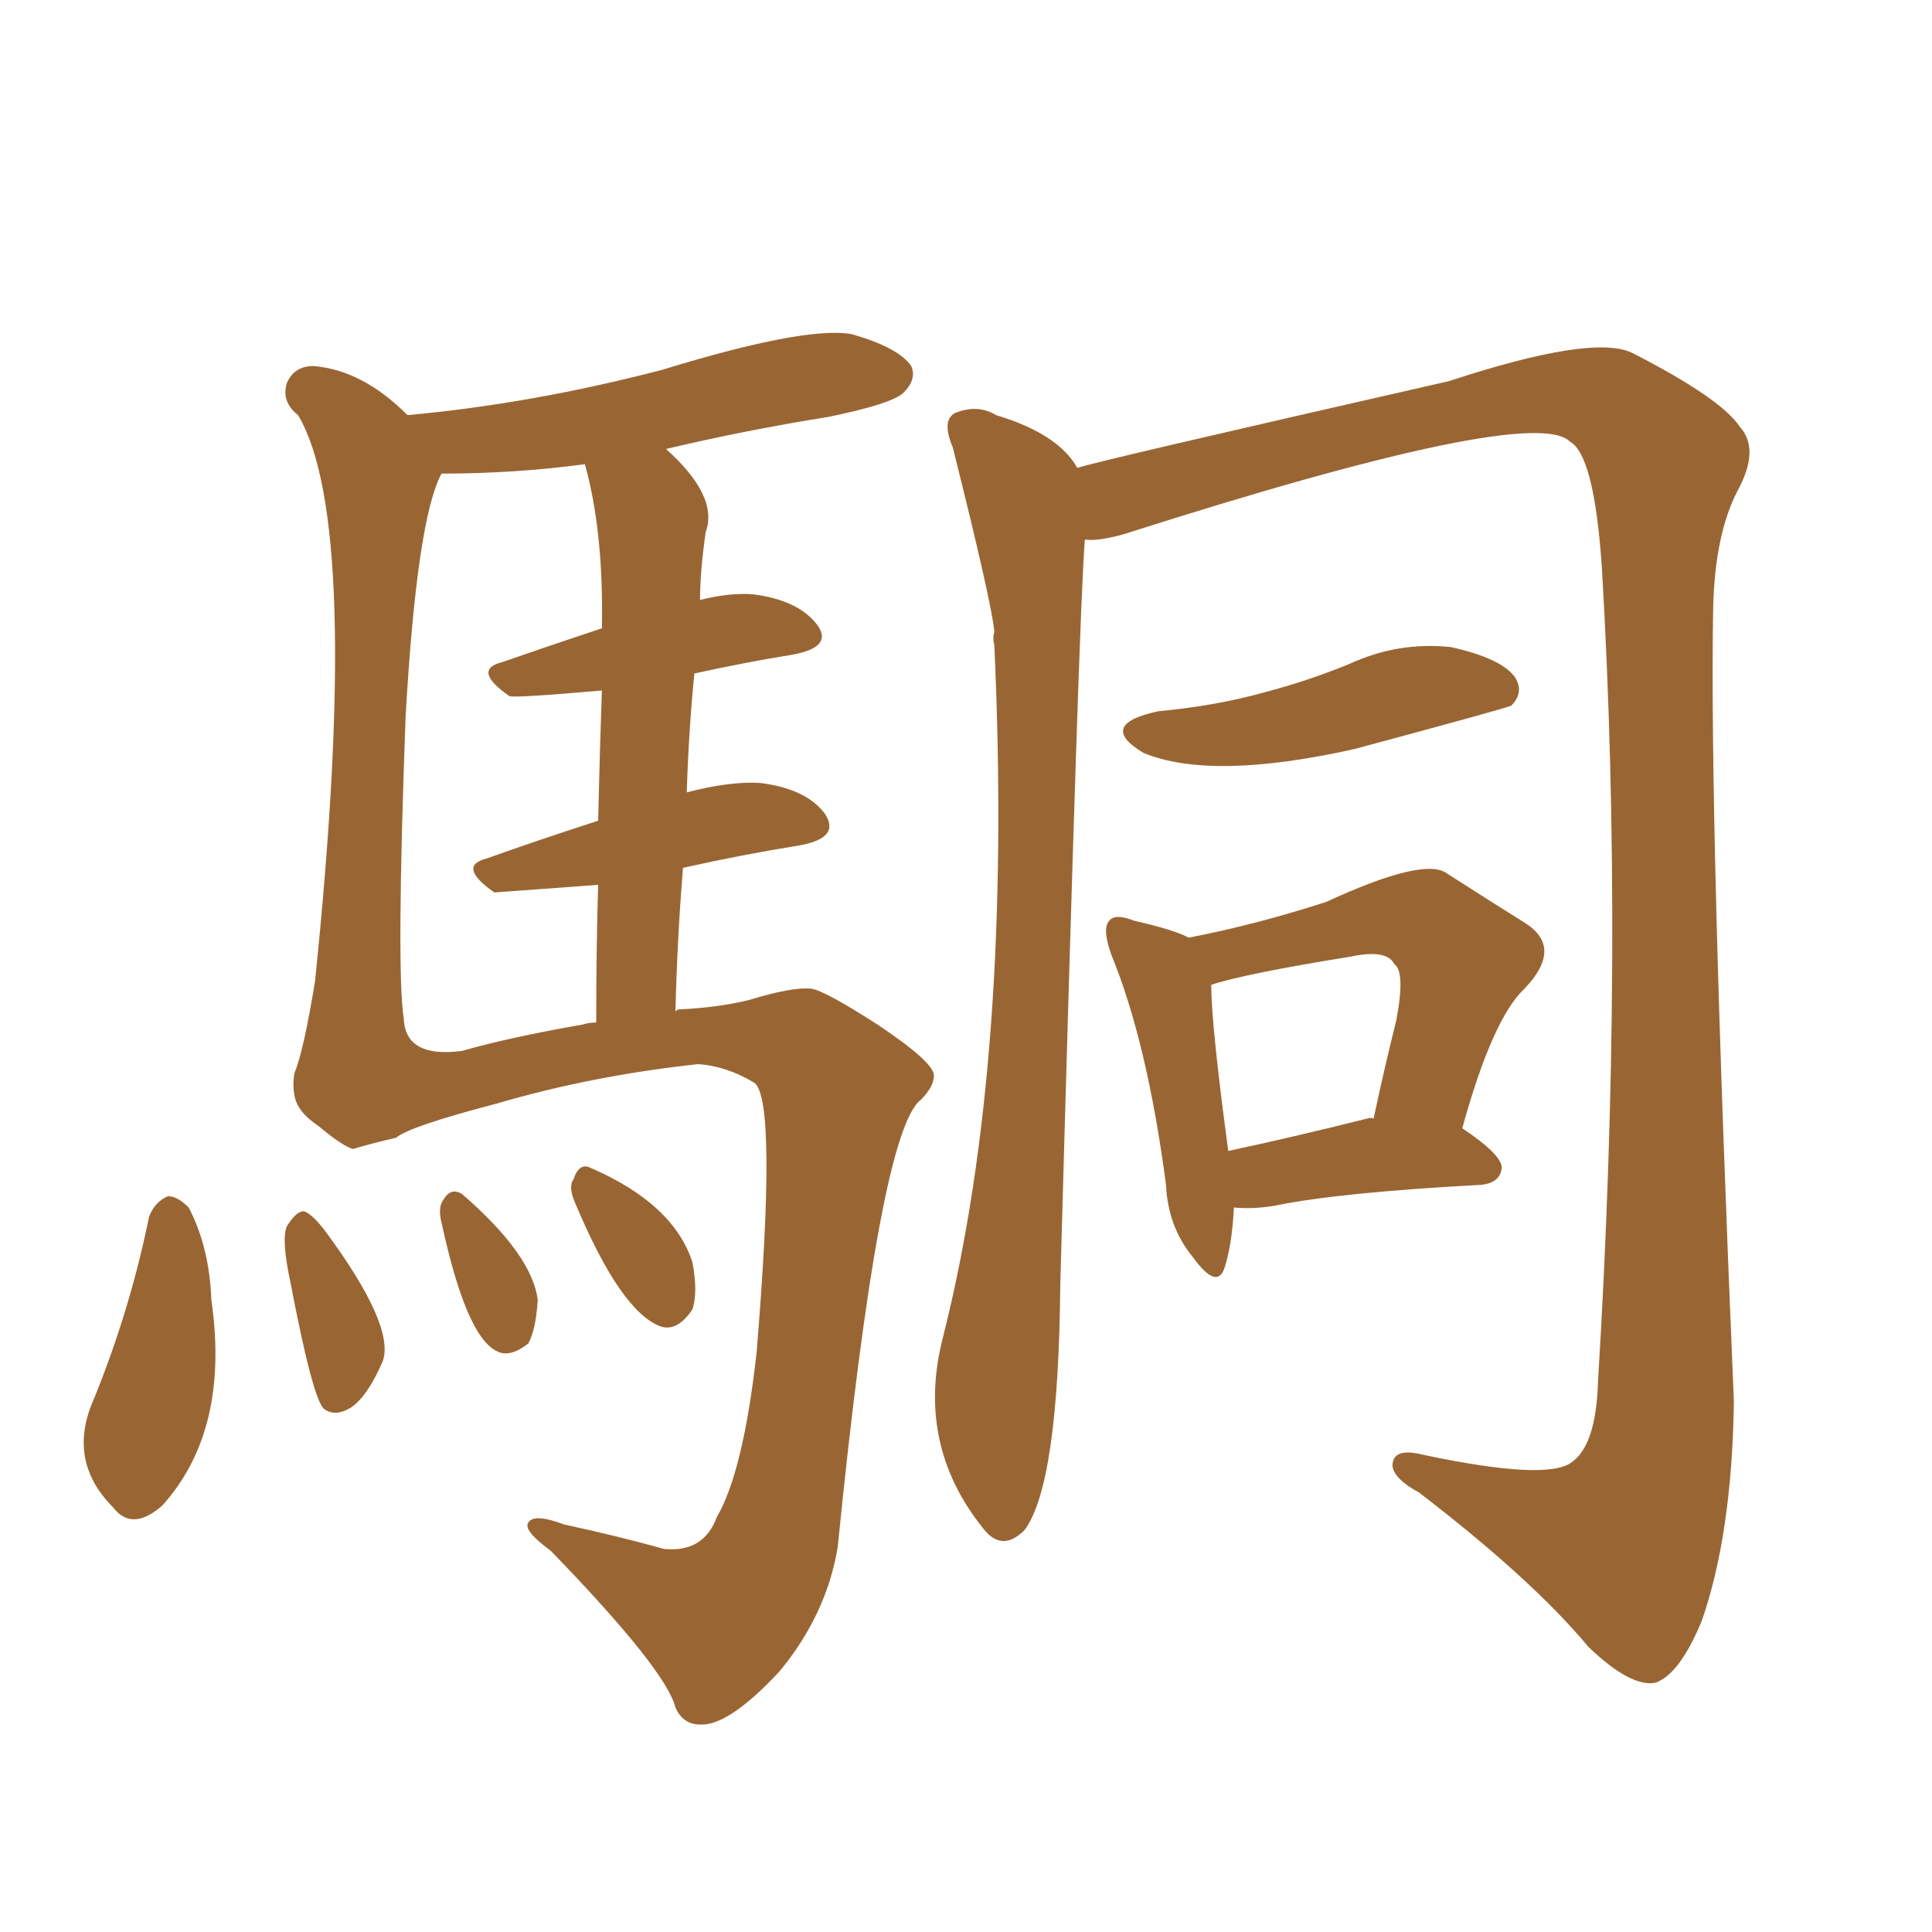 <svg xmlns="http://www.w3.org/2000/svg" xmlns:xlink="http://www.w3.org/1999/xlink" width="150" height="150"><path fill="#996633" padding="10" d="M84.23 41.89L84.23 41.89Q83.79 46.88 82.32 99.76L82.32 99.76Q82.18 115.28 79.54 118.80L79.54 118.80Q77.78 120.56 76.32 118.65L76.32 118.65Q71.04 112.06 73.24 103.71L73.24 103.71Q78.66 82.18 77.20 50.10L77.20 50.10Q77.05 49.51 77.20 49.07L77.20 49.07Q77.05 47.02 73.97 34.72L73.97 34.72Q73.10 32.67 74.12 32.08L74.12 32.08Q75.88 31.35 77.34 32.23L77.34 32.23Q82.18 33.69 83.64 36.33L83.64 36.33Q84.81 35.89 112.50 29.59L112.50 29.59Q123.63 25.93 126.71 27.39L126.71 27.39Q133.59 30.91 135.06 33.11L135.06 33.11Q136.67 34.86 134.91 38.09L134.91 38.09Q133.15 41.46 133.01 47.17L133.01 47.17Q132.71 63.87 134.62 108.84L134.62 108.84Q134.47 119.09 132.13 125.83L132.13 125.83Q130.37 130.08 128.47 130.66L128.47 130.66Q126.56 130.96 123.34 127.88L123.34 127.88Q118.95 122.61 110.16 115.87L110.16 115.87Q108.25 114.84 108.11 113.82L108.11 113.82Q108.11 112.35 110.45 112.94L110.45 112.94Q120.12 114.99 122.02 113.53L122.02 113.53Q123.93 112.21 124.07 107.23L124.07 107.23Q126.12 73.68 124.37 44.09L124.37 44.09Q123.78 35.30 121.88 34.28L121.88 34.28Q118.95 31.35 87.30 41.46L87.30 41.46Q85.25 42.04 84.23 41.89ZM95.80 93.75L95.80 93.75Q95.65 96.68 95.07 98.44L95.07 98.44Q94.48 100.20 92.58 97.56L92.58 97.56Q90.67 95.21 90.53 91.99L90.53 91.99Q89.06 80.86 86.28 74.12L86.28 74.12Q85.55 72.07 86.13 71.48L86.13 71.48Q86.57 70.90 88.04 71.48L88.04 71.48Q91.26 72.22 92.29 72.80L92.29 72.80Q97.56 71.78 102.98 70.02L102.98 70.02Q110.60 66.50 112.35 67.82L112.35 67.82Q116.02 70.17 118.36 71.63L118.36 71.63Q121.44 73.54 118.36 76.76L118.36 76.76Q115.87 79.10 113.53 87.60L113.53 87.60Q116.60 89.65 116.60 90.67L116.60 90.67Q116.46 91.85 114.99 91.99L114.99 91.99Q104.00 92.58 99.02 93.60L99.02 93.60Q97.27 93.90 95.80 93.75ZM106.05 86.87L106.05 86.87Q106.49 86.72 106.64 86.87L106.64 86.87Q107.52 82.76 108.40 79.25L108.40 79.25Q109.13 75.44 108.25 74.85L108.25 74.85Q107.67 73.68 104.88 74.27L104.88 74.27Q96.68 75.59 94.04 76.46L94.04 76.46Q94.04 79.54 95.36 89.36L95.36 89.36Q100.20 88.33 106.05 86.87ZM53.32 61.52L53.32 61.52Q56.69 60.64 59.03 60.79L59.03 60.79Q62.55 61.23 64.01 63.13L64.01 63.13Q65.33 65.04 62.11 65.63L62.11 65.63Q57.57 66.36 53.03 67.38L53.03 67.38Q52.59 72.66 52.44 78.52L52.44 78.52Q52.59 78.37 52.73 78.37L52.73 78.37Q55.81 78.22 58.15 77.64L58.15 77.64Q61.52 76.61 62.99 76.76L62.99 76.76Q64.01 76.90 68.12 79.54L68.12 79.54Q72.51 82.47 72.51 83.50L72.51 83.50Q72.51 84.38 71.48 85.40L71.48 85.40Q68.26 87.89 65.04 120.12L65.04 120.12Q64.16 125.39 60.50 129.79L60.50 129.79Q56.54 134.03 54.35 133.89L54.35 133.89Q53.03 133.89 52.44 132.57L52.44 132.57Q51.71 129.64 42.77 120.41L42.77 120.41Q40.58 118.80 41.02 118.21L41.02 118.21Q41.46 117.48 43.80 118.36L43.80 118.36Q47.90 119.24 51.56 120.26L51.56 120.26Q54.64 120.56 55.66 117.77L55.66 117.77Q57.71 114.26 58.74 105.03L58.74 105.03Q60.35 85.55 58.59 84.08L58.59 84.08Q56.40 82.76 54.20 82.62L54.20 82.62Q46.00 83.50 38.53 85.69L38.53 85.69Q31.79 87.45 30.76 88.33L30.76 88.33Q28.86 88.77 27.39 89.21L27.39 89.21Q26.51 88.92 24.76 87.45L24.76 87.45Q23.00 86.28 22.85 84.96L22.85 84.96Q22.71 84.23 22.85 83.35L22.85 83.35Q23.58 81.59 24.46 76.17L24.46 76.17Q28.13 40.58 23.14 32.23L23.14 32.23Q21.83 31.20 22.27 29.74L22.27 29.74Q22.85 28.42 24.32 28.42L24.32 28.42Q28.13 28.71 31.64 32.23L31.64 32.23Q41.31 31.35 51.42 28.71L51.42 28.71Q62.40 25.34 66.06 25.93L66.06 25.93Q69.73 26.95 70.75 28.42L70.75 28.42Q71.19 29.44 70.17 30.47L70.17 30.47Q69.29 31.35 64.31 32.37L64.31 32.37Q57.86 33.40 51.71 34.86L51.71 34.86Q55.81 38.53 54.79 41.31L54.79 41.31Q54.35 44.38 54.35 46.58L54.35 46.58Q56.69 46.00 58.45 46.14L58.45 46.14Q61.96 46.58 63.43 48.49L63.43 48.49Q64.75 50.24 61.52 50.83L61.52 50.83Q57.86 51.42 53.91 52.29L53.91 52.29Q53.47 56.69 53.32 61.52ZM46.44 63.72L46.44 63.72Q46.58 57.71 46.73 53.61L46.73 53.61Q39.99 54.20 39.55 54.05L39.55 54.05Q36.62 52.00 38.96 51.42L38.96 51.42Q42.33 50.24 46.73 48.78L46.73 48.78Q46.88 41.31 45.41 36.04L45.41 36.04Q39.99 36.77 34.28 36.77L34.28 36.77Q32.37 40.28 31.49 55.66L31.49 55.66Q30.76 75.44 31.35 79.10L31.35 79.10Q31.49 82.18 35.89 81.59L35.89 81.59Q39.40 80.57 45.26 79.54L45.26 79.54Q45.70 79.39 46.29 79.39L46.29 79.39Q46.29 73.54 46.44 68.70L46.44 68.70Q38.38 69.29 38.38 69.29L38.38 69.29Q35.45 67.24 37.79 66.65L37.79 66.65Q41.89 65.19 46.44 63.72ZM11.57 94.48L11.57 94.48Q12.01 93.31 13.04 92.87L13.04 92.87Q13.77 92.87 14.65 93.75L14.65 93.75Q16.26 96.83 16.41 100.93L16.41 100.93Q17.87 111.04 12.60 116.89L12.60 116.89Q10.25 118.95 8.79 117.04L8.79 117.04Q5.13 113.38 7.32 108.54L7.32 108.54Q10.11 101.66 11.57 94.48ZM22.56 99.61L22.56 99.61Q21.83 96.24 22.27 95.21L22.27 95.21Q23.00 94.04 23.58 94.04L23.58 94.04Q24.17 94.19 25.20 95.51L25.20 95.51Q30.62 102.83 29.74 105.62L29.74 105.62Q28.56 108.40 27.25 109.28L27.25 109.28Q26.07 110.01 25.20 109.42L25.20 109.42Q24.32 108.84 22.56 99.61ZM34.28 94.92L34.28 94.92Q33.98 93.75 34.42 93.16L34.42 93.16Q35.01 92.14 35.89 92.72L35.89 92.72Q41.31 97.41 41.75 100.93L41.75 100.93Q41.60 103.27 41.02 104.30L41.02 104.30Q39.55 105.47 38.53 104.88L38.53 104.88Q36.18 103.71 34.28 94.92ZM44.68 93.46L44.68 93.46Q44.09 92.14 44.53 91.55L44.53 91.55Q44.97 90.23 45.85 90.67L45.85 90.67Q52.29 93.46 53.76 98.00L53.76 98.00Q54.20 100.34 53.76 101.66L53.76 101.66Q52.59 103.42 51.27 102.98L51.27 102.98Q48.19 101.81 44.68 93.46ZM89.94 55.22L89.94 55.22Q94.48 54.79 98.14 53.76L98.14 53.76Q101.51 52.88 104.74 51.56L104.74 51.56Q108.54 49.80 112.65 50.24L112.65 50.24Q116.60 51.12 117.63 52.59L117.63 52.59Q118.36 53.76 117.33 54.79L117.33 54.79Q116.60 55.08 105.18 58.15L105.18 58.15Q94.04 60.64 88.77 58.45L88.77 58.45Q85.11 56.25 89.94 55.22Z"/></svg>